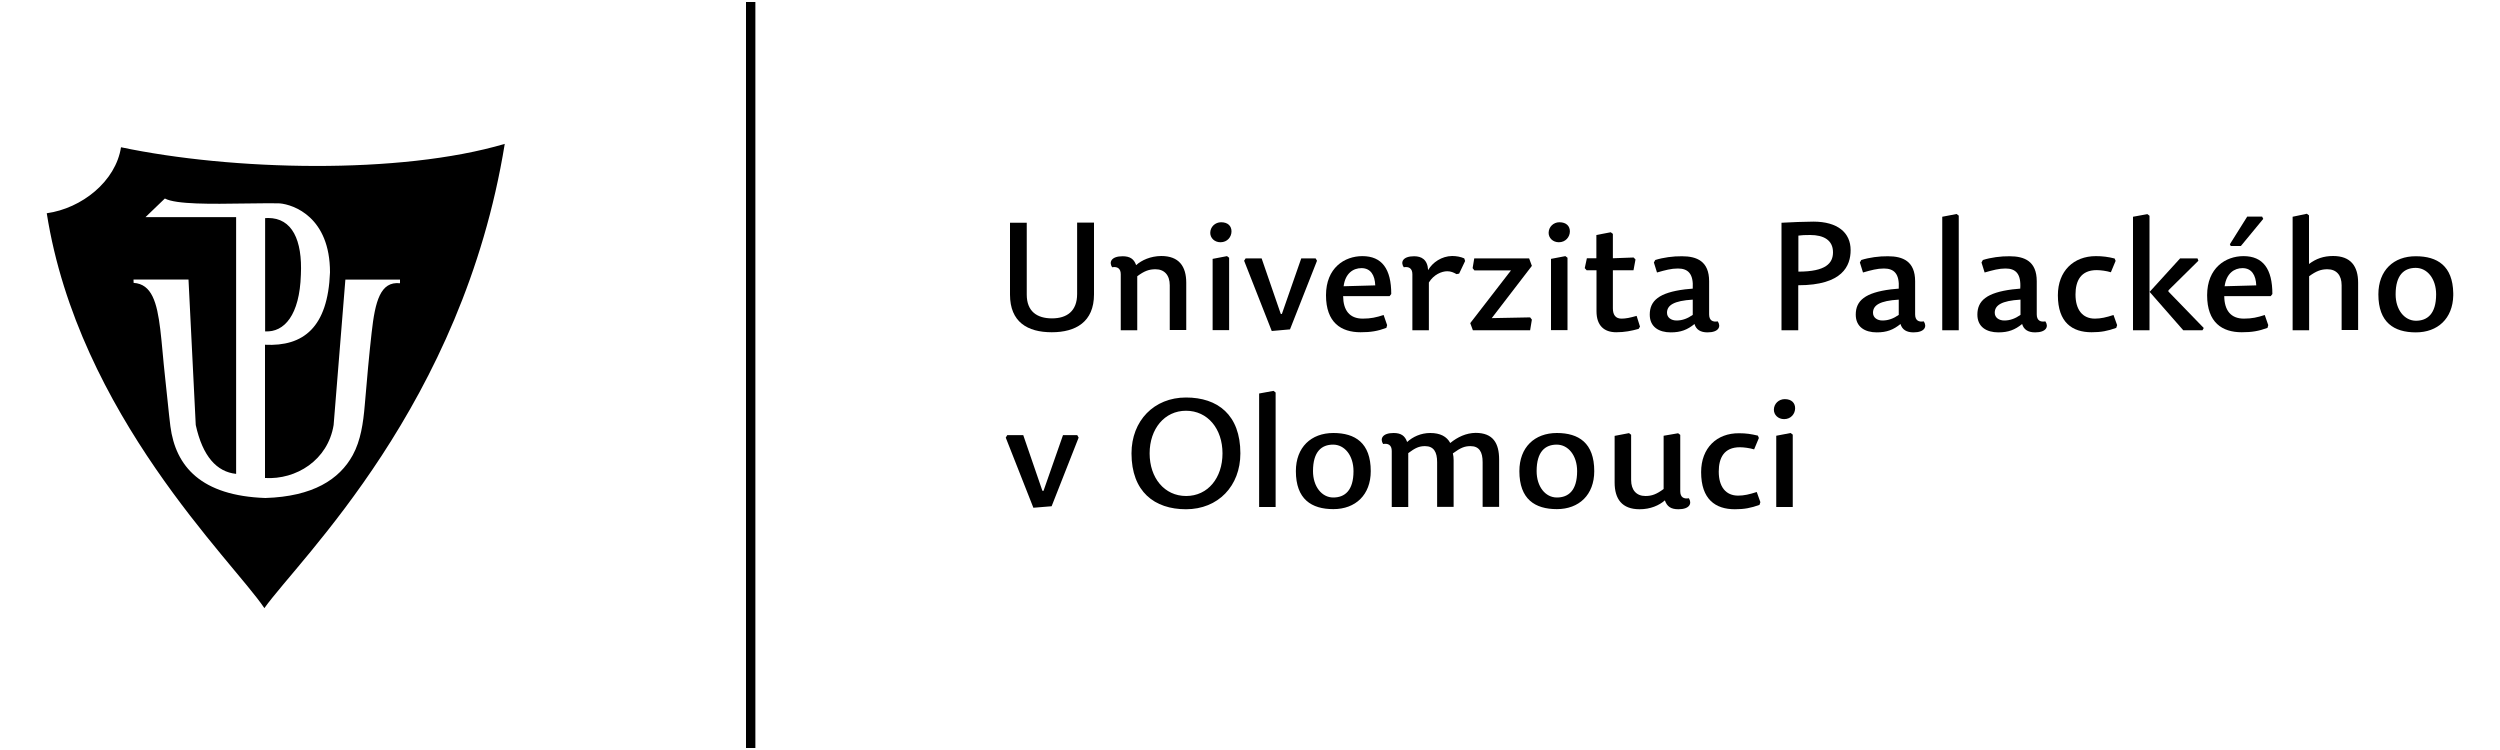 <svg xmlns="http://www.w3.org/2000/svg" xmlns:xlink="http://www.w3.org/1999/xlink" viewBox="0 0 200 60"><defs><path id="a" d="M59.68.16h.75v59.68h-.75z"/></defs><clipPath id="b"><use xlink:href="#a" overflow="visible"/></clipPath><path clip-path="url(#b)" d="M54.68-4.84h10.75v69.68H54.68z"/><defs><path id="c" d="M86.17 17.82v5.7c0 1.37-.82 1.95-2.01 1.95-1.2 0-2.02-.56-2.02-1.9v-5.75H80.8v5.75c0 2.19 1.4 3.01 3.34 3.01 1.91 0 3.38-.82 3.38-3.03v-5.74h-1.35z"/></defs><clipPath id="d"><use xlink:href="#c" overflow="visible"/></clipPath><g clip-path="url(#d)"><defs><path id="e" d="M-1213.27-1469.41h1600v4748h-1600z"/></defs><clipPath id="f"><use xlink:href="#e" overflow="visible"/></clipPath><g clip-path="url(#f)"><defs><path id="g" d="M75.73 12.59h17v19h-17z"/></defs><clipPath id="h"><use xlink:href="#g" overflow="visible"/></clipPath><g clip-path="url(#h)"><defs><path id="i" d="M80.73 17.59h7v9h-7z"/></defs><clipPath id="j"><use xlink:href="#i" overflow="visible"/></clipPath><path clip-path="url(#j)" d="M70.79 7.82h26.72v28.76H70.79z"/></g></g></g><defs><path id="k" d="M90.89 21.21c-.17-.49-.49-.71-1.08-.71-.91 0-1.11.47-.84.88.4-.07.69.08.69.56v4.48h1.32V22.1c.56-.42.94-.56 1.46-.56.71 0 1.14.47 1.14 1.28v3.58h1.32v-3.78c0-1.31-.58-2.14-2-2.14-.86.01-1.56.33-2.01.73z"/></defs><clipPath id="l"><use xlink:href="#k" overflow="visible"/></clipPath><g clip-path="url(#l)"><defs><path id="m" d="M-1213.27-1469.41h1600v4748h-1600z"/></defs><clipPath id="n"><use xlink:href="#m" overflow="visible"/></clipPath><g clip-path="url(#n)"><defs><path id="o" d="M83.73 14.59h17v17h-17z"/></defs><clipPath id="p"><use xlink:href="#o" overflow="visible"/></clipPath><g clip-path="url(#p)"><defs><path id="q" d="M87.73 19.59h8v7h-8z"/></defs><clipPath id="r"><use xlink:href="#q" overflow="visible"/></clipPath><path clip-path="url(#r)" d="M78.86 10.49h26.05v25.92H78.86z"/></g></g></g><defs><path id="s" d="M97.01 20.71v5.7h1.32v-5.79l-.17-.13-1.15.22zm-.19-2.08c0 .4.33.75.82.75.55 0 .88-.43.88-.87 0-.42-.28-.73-.83-.73-.48 0-.87.37-.87.85z"/></defs><clipPath id="t"><use xlink:href="#s" overflow="visible"/></clipPath><g clip-path="url(#t)"><defs><path id="u" d="M-1213.27-1469.41h1600v4748h-1600z"/></defs><clipPath id="v"><use xlink:href="#u" overflow="visible"/></clipPath><g clip-path="url(#v)"><defs><path id="w" d="M91.73 12.59h12v19h-12z"/></defs><clipPath id="x"><use xlink:href="#w" overflow="visible"/></clipPath><g clip-path="url(#x)"><defs><path id="y" d="M96.73 17.59h2v9h-2z"/></defs><clipPath id="z"><use xlink:href="#y" overflow="visible"/></clipPath><path clip-path="url(#z)" d="M86.82 7.78h21.71v28.63H86.82z"/></g></g></g><defs><path id="A" d="M104.1 20.67l-1.55 4.45-.09-.01-1.53-4.44h-1.28l-.12.19 2.21 5.62 1.46-.13 2.16-5.49-.11-.19z"/></defs><clipPath id="B"><use xlink:href="#A" overflow="visible"/></clipPath><g clip-path="url(#B)"><defs><path id="C" d="M-1213.27-1469.41h1600v4748h-1600z"/></defs><clipPath id="D"><use xlink:href="#C" overflow="visible"/></clipPath><path clip-path="url(#D)" d="M94.53 15.67h15.84v15.81H94.53z"/></g><defs><path id="E" d="M108.92 21.45c.73 0 1.07.56 1.1 1.38l-2.53.07c.13-1.04.77-1.45 1.43-1.45zm-2.84 2.17c0 2.19 1.21 2.96 2.77 2.96.81 0 1.36-.09 2.06-.35l.06-.22-.28-.81c-.59.19-1.02.29-1.67.29-1.07 0-1.56-.68-1.57-1.8h3.72l.13-.17c0-2.01-.75-3.03-2.31-3.03-1.43 0-2.91.94-2.91 3.13z"/></defs><clipPath id="F"><use xlink:href="#E" overflow="visible"/></clipPath><g clip-path="url(#F)"><defs><path id="G" d="M-1213.27-1469.41h1600v4748h-1600z"/></defs><clipPath id="H"><use xlink:href="#G" overflow="visible"/></clipPath><g clip-path="url(#H)"><defs><path id="I" d="M100.73 14.59h16v17h-16z"/></defs><clipPath id="J"><use xlink:href="#I" overflow="visible"/></clipPath><g clip-path="url(#J)"><defs><path id="K" d="M105.73 19.59h6v7h-6z"/></defs><clipPath id="L"><use xlink:href="#K" overflow="visible"/></clipPath><path clip-path="url(#L)" d="M96.08 10.49h25.22v26.09H96.08z"/></g></g></g><defs><path id="M" d="M114.25 21.61c-.05-.85-.53-1.11-1.12-1.11-.91 0-1.11.47-.83.88.4-.07.69.08.69.56v4.48h1.32V22.6c.38-.63 1.02-.9 1.47-.9.28 0 .5.09.74.23l.21-.04.48-1.01-.07-.21c-.29-.13-.64-.19-.97-.19-.83.01-1.57.51-1.92 1.13z"/></defs><clipPath id="N"><use xlink:href="#M" overflow="visible"/></clipPath><g clip-path="url(#N)"><defs><path id="O" d="M-1213.27-1469.41h1600v4748h-1600z"/></defs><clipPath id="P"><use xlink:href="#O" overflow="visible"/></clipPath><g clip-path="url(#P)"><defs><path id="Q" d="M106.73 14.59h16v17h-16z"/></defs><clipPath id="R"><use xlink:href="#Q" overflow="visible"/></clipPath><g clip-path="url(#R)"><defs><path id="S" d="M111.73 19.59h6v7h-6z"/></defs><clipPath id="T"><use xlink:href="#S" overflow="visible"/></clipPath><path clip-path="url(#T)" d="M102.17 10.49h25.02v25.92h-25.02z"/></g></g></g><defs><path id="U" d="M117.94 20.67l-.13.78.14.18h2.93l-3.26 4.22.21.57h4.58l.14-.85-.14-.18-3.07.06 3.21-4.18-.22-.6z"/></defs><clipPath id="V"><use xlink:href="#U" overflow="visible"/></clipPath><g clip-path="url(#V)"><defs><path id="W" d="M-1213.27-1469.41h1600v4748h-1600z"/></defs><clipPath id="X"><use xlink:href="#W" overflow="visible"/></clipPath><path clip-path="url(#X)" d="M112.62 15.67h14.93v15.75h-14.93z"/></g><defs><path id="Y" d="M124.08 20.71v5.7h1.32v-5.79l-.17-.13-1.15.22zm-.19-2.08c0 .4.33.75.82.75.54 0 .88-.43.88-.87 0-.42-.28-.73-.84-.73-.47 0-.86.37-.86.85z"/></defs><clipPath id="Z"><use xlink:href="#Y" overflow="visible"/></clipPath><g clip-path="url(#Z)"><defs><path id="aa" d="M-1213.27-1469.41h1600v4748h-1600z"/></defs><clipPath id="ab"><use xlink:href="#aa" overflow="visible"/></clipPath><g clip-path="url(#ab)"><defs><path id="ac" d="M118.73 12.59h12v19h-12z"/></defs><clipPath id="ad"><use xlink:href="#ac" overflow="visible"/></clipPath><g clip-path="url(#ad)"><defs><path id="ae" d="M123.73 17.59h2v9h-2z"/></defs><clipPath id="af"><use xlink:href="#ae" overflow="visible"/></clipPath><path clip-path="url(#af)" d="M113.89 7.78h21.71v28.63h-21.71z"/></g></g></g><defs><path id="ag" d="M127.71 18.8v1.86h-.76l-.17.79.15.17h.79v3.28c0 1.14.6 1.68 1.58 1.68.66 0 1.22-.11 1.79-.27l.11-.18-.27-.86c-.53.15-.86.22-1.21.22-.47 0-.69-.3-.69-.82v-3.05h1.65l.16-.86-.15-.16-1.66.06v-1.95l-.17-.13-1.15.22z"/></defs><clipPath id="ah"><use xlink:href="#ag" overflow="visible"/></clipPath><g clip-path="url(#ah)"><defs><path id="ai" d="M-1213.27-1469.41h1600v4748h-1600z"/></defs><clipPath id="aj"><use xlink:href="#ai" overflow="visible"/></clipPath><g clip-path="url(#aj)"><defs><path id="ak" d="M121.73 12.59h15v19h-15z"/></defs><clipPath id="al"><use xlink:href="#ak" overflow="visible"/></clipPath><g clip-path="url(#al)"><defs><path id="am" d="M126.73 17.59h5v9h-5z"/></defs><clipPath id="an"><use xlink:href="#am" overflow="visible"/></clipPath><path clip-path="url(#an)" d="M116.78 8.58h24.42v28h-24.42z"/></g></g></g><defs><path id="ao" d="M133.36 25.02c0-.6.55-.96 2.06-1.05v1.22c-.4.28-.82.45-1.29.45-.42 0-.77-.22-.77-.62zm-.94-4.22l-.11.2.25.8c.66-.19 1.14-.32 1.67-.32.81 0 1.26.41 1.19 1.61l-.63.06c-2.06.26-2.81.9-2.81 2.02 0 .99.74 1.42 1.68 1.42.81 0 1.33-.21 1.9-.67.13.45.48.67 1.04.67.9 0 1.1-.47.82-.88-.4.07-.69-.07-.69-.56V22.5c0-1.6-.98-2-2.17-2-.7-.01-1.51.1-2.14.3z"/></defs><clipPath id="ap"><use xlink:href="#ao" overflow="visible"/></clipPath><g clip-path="url(#ap)"><defs><path id="aq" d="M-1213.27-1469.41h1600v4748h-1600z"/></defs><clipPath id="ar"><use xlink:href="#aq" overflow="visible"/></clipPath><g clip-path="url(#ar)"><defs><path id="as" d="M126.73 14.59h16v17h-16z"/></defs><clipPath id="at"><use xlink:href="#as" overflow="visible"/></clipPath><g clip-path="url(#at)"><defs><path id="au" d="M131.73 19.59h6v7h-6z"/></defs><clipPath id="av"><use xlink:href="#au" overflow="visible"/></clipPath><path clip-path="url(#av)" d="M121.98 10.49h25.56v26.09h-25.56z"/></g></g></g><defs><path id="aw" d="M143.86 18.85c.27-.04.51-.05.96-.05 1.07 0 1.82.41 1.82 1.38 0 .87-.56 1.55-2.77 1.55v-2.88zm-1.34-1.03v8.6h1.34v-3.6c3.55 0 4.19-1.56 4.19-2.81 0-1.4-1.04-2.28-2.98-2.28-.79.01-1.75.04-2.55.09z"/></defs><clipPath id="ax"><use xlink:href="#aw" overflow="visible"/></clipPath><g clip-path="url(#ax)"><defs><path id="ay" d="M-1213.27-1469.41h1600v4748h-1600z"/></defs><clipPath id="az"><use xlink:href="#ay" overflow="visible"/></clipPath><g clip-path="url(#az)"><defs><path id="aA" d="M136.73 12.59h17v19h-17z"/></defs><clipPath id="aB"><use xlink:href="#aA" overflow="visible"/></clipPath><g clip-path="url(#aB)"><defs><path id="aC" d="M141.73 17.59h7v9h-7z"/></defs><clipPath id="aD"><use xlink:href="#aC" overflow="visible"/></clipPath><path clip-path="url(#aD)" d="M132.52 7.74h25.53v28.68h-25.53z"/></g></g></g><defs><path id="aE" d="M149.84 25.02c0-.6.54-.96 2.06-1.05v1.22c-.4.28-.82.45-1.3.45-.41 0-.76-.22-.76-.62zm-.94-4.22l-.11.2.25.8c.66-.19 1.14-.32 1.67-.32.81 0 1.26.41 1.19 1.61l-.63.06c-2.06.26-2.81.9-2.81 2.02 0 .99.74 1.42 1.68 1.42.81 0 1.33-.21 1.9-.67.13.45.48.67 1.04.67.9 0 1.1-.47.82-.88-.4.07-.69-.07-.69-.56V22.5c0-1.6-.98-2-2.17-2-.7-.01-1.51.1-2.14.3z"/></defs><clipPath id="aF"><use xlink:href="#aE" overflow="visible"/></clipPath><g clip-path="url(#aF)"><defs><path id="aG" d="M-1213.27-1469.41h1600v4748h-1600z"/></defs><clipPath id="aH"><use xlink:href="#aG" overflow="visible"/></clipPath><g clip-path="url(#aH)"><defs><path id="aI" d="M142.73 14.59h17v17h-17z"/></defs><clipPath id="aJ"><use xlink:href="#aI" overflow="visible"/></clipPath><g clip-path="url(#aJ)"><defs><path id="aK" d="M147.73 19.59h7v7h-7z"/></defs><clipPath id="aL"><use xlink:href="#aK" overflow="visible"/></clipPath><path clip-path="url(#aL)" d="M138.46 10.49h25.56v26.09h-25.56z"/></g></g></g><defs><path id="aM" d="M155.38 17.34v9.08h1.32v-9.17l-.17-.13z"/></defs><clipPath id="aN"><use xlink:href="#aM" overflow="visible"/></clipPath><g clip-path="url(#aN)"><defs><path id="aO" d="M-1213.27-1469.41h1600v4748h-1600z"/></defs><clipPath id="aP"><use xlink:href="#aO" overflow="visible"/></clipPath><path clip-path="url(#aP)" d="M150.38 12.12h11.32v19.3h-11.32z"/></g><defs><path id="aQ" d="M159.58 25.02c0-.6.54-.96 2.06-1.05v1.22c-.4.28-.82.45-1.29.45-.42 0-.77-.22-.77-.62zm-.95-4.22l-.11.2.25.8c.67-.19 1.14-.32 1.67-.32.81 0 1.26.41 1.18 1.61l-.62.06c-2.06.26-2.81.9-2.81 2.02 0 .99.74 1.42 1.68 1.42.81 0 1.33-.21 1.9-.67.13.45.48.67 1.04.67.9 0 1.1-.47.82-.88-.4.07-.69-.07-.69-.56V22.5c0-1.6-.98-2-2.17-2-.7-.01-1.51.1-2.14.3z"/></defs><clipPath id="aR"><use xlink:href="#aQ" overflow="visible"/></clipPath><g clip-path="url(#aR)"><defs><path id="aS" d="M-1213.27-1469.41h1600v4748h-1600z"/></defs><clipPath id="aT"><use xlink:href="#aS" overflow="visible"/></clipPath><g clip-path="url(#aT)"><defs><path id="aU" d="M152.73 14.59h17v17h-17z"/></defs><clipPath id="aV"><use xlink:href="#aU" overflow="visible"/></clipPath><g clip-path="url(#aV)"><defs><path id="aW" d="M157.73 19.59h7v7h-7z"/></defs><clipPath id="aX"><use xlink:href="#aW" overflow="visible"/></clipPath><path clip-path="url(#aX)" d="M148.2 10.49h25.56v26.09H148.2z"/></g></g></g><defs><path id="aY" d="M164.63 23.62c0 2.18 1.15 2.96 2.7 2.96.75 0 1.28-.1 1.97-.35l.07-.22-.29-.81c-.59.19-1.02.29-1.49.29-.98 0-1.55-.7-1.55-1.93 0-1.1.43-1.95 1.69-1.95.32 0 .78.06 1.14.17l.38-.91-.08-.19a5.82 5.82 0 00-1.5-.19c-1.78 0-3.04 1.19-3.04 3.13z"/></defs><clipPath id="aZ"><use xlink:href="#aY" overflow="visible"/></clipPath><g clip-path="url(#aZ)"><defs><path id="ba" d="M-1213.27-1469.41h1600v4748h-1600z"/></defs><clipPath id="bb"><use xlink:href="#ba" overflow="visible"/></clipPath><g clip-path="url(#bb)"><defs><path id="bc" d="M158.73 14.59h16v17h-16z"/></defs><clipPath id="bd"><use xlink:href="#bc" overflow="visible"/></clipPath><g clip-path="url(#bd)"><defs><path id="be" d="M163.73 19.59h6v7h-6z"/></defs><clipPath id="bf"><use xlink:href="#be" overflow="visible"/></clipPath><path clip-path="url(#bf)" d="M154.63 10.49h24.74v26.09h-24.74z"/></g></g></g><defs><path id="bg" d="M174.41 20.67l-2.44 2.68 2.69 3.07h1.54l.1-.18-2.83-2.92.01-.1 2.39-2.36-.07-.19h-1.39zm-3.77-3.33v9.08h1.32v-9.16l-.17-.13-1.15.21z"/></defs><clipPath id="bh"><use xlink:href="#bg" overflow="visible"/></clipPath><g clip-path="url(#bh)"><defs><path id="bi" d="M-1213.27-1469.41h1600v4748h-1600z"/></defs><clipPath id="bj"><use xlink:href="#bi" overflow="visible"/></clipPath><path clip-path="url(#bj)" d="M165.64 12.12h15.64v19.3h-15.64z"/></g><defs><path id="bk" d="M179.4 21.45c.73 0 1.07.56 1.1 1.38l-2.53.07c.14-1.04.78-1.45 1.43-1.45zm-2.83 2.17c0 2.19 1.21 2.96 2.77 2.96.81 0 1.35-.09 2.06-.35l.06-.22-.28-.81c-.59.19-1.02.29-1.67.29-1.06 0-1.56-.68-1.57-1.8h3.72l.13-.17c0-2.01-.75-3.03-2.31-3.03-1.43 0-2.91.94-2.91 3.13zm3.2-6.28l-1.38 2.2.07.14h.81l1.79-2.17-.09-.18h-1.2z"/></defs><clipPath id="bl"><use xlink:href="#bk" overflow="visible"/></clipPath><g clip-path="url(#bl)"><defs><path id="bm" d="M-1213.27-1469.41h1600v4748h-1600z"/></defs><clipPath id="bn"><use xlink:href="#bm" overflow="visible"/></clipPath><g clip-path="url(#bn)"><defs><path id="bo" d="M170.73 11.59h17v20h-17z"/></defs><clipPath id="bp"><use xlink:href="#bo" overflow="visible"/></clipPath><g clip-path="url(#bp)"><defs><path id="bq" d="M175.73 16.59h7v10h-7z"/></defs><clipPath id="br"><use xlink:href="#bq" overflow="visible"/></clipPath><path clip-path="url(#br)" d="M166.57 7.34h25.22v29.25h-25.22z"/></g></g></g><defs><path id="bs" d="M183.41 17.34v9.08h1.32V22.1c.57-.42.96-.56 1.46-.56.72 0 1.14.47 1.14 1.28v3.58h1.32v-3.78c0-1.31-.58-2.14-2-2.14-.76 0-1.36.21-1.93.64v-3.89l-.17-.13-1.14.24z"/></defs><clipPath id="bt"><use xlink:href="#bs" overflow="visible"/></clipPath><g clip-path="url(#bt)"><defs><path id="bu" d="M-1213.27-1469.41h1600v4748h-1600z"/></defs><clipPath id="bv"><use xlink:href="#bu" overflow="visible"/></clipPath><g clip-path="url(#bv)"><defs><path id="bw" d="M177.73 11.59h16v20h-16z"/></defs><clipPath id="bx"><use xlink:href="#bw" overflow="visible"/></clipPath><g clip-path="url(#bx)"><defs><path id="by" d="M182.73 16.59h6v10h-6z"/></defs><clipPath id="bz"><use xlink:href="#by" overflow="visible"/></clipPath><path clip-path="url(#bz)" d="M173.41 7.12h25.24v29.3h-25.24z"/></g></g></g><defs><path id="bA" d="M191.65 23.55c0-1.57.69-2.12 1.61-2.12.92 0 1.63.87 1.63 2.12 0 1.57-.71 2.11-1.62 2.11-.92-.01-1.62-.88-1.62-2.11zm-1.38 0c0 2.25 1.25 3.04 3 3.04 1.74 0 2.95-1.1 2.99-2.95v-.19c-.04-2.18-1.27-2.95-2.99-2.95-1.78-.01-3 1.13-3 3.05z"/></defs><clipPath id="bB"><use xlink:href="#bA" overflow="visible"/></clipPath><g clip-path="url(#bB)"><defs><path id="bC" d="M-1213.27-1469.41h1600v4748h-1600z"/></defs><clipPath id="bD"><use xlink:href="#bC" overflow="visible"/></clipPath><g clip-path="url(#bD)"><defs><path id="bE" d="M184.73 14.59h17v17h-17z"/></defs><clipPath id="bF"><use xlink:href="#bE" overflow="visible"/></clipPath><g clip-path="url(#bF)"><defs><path id="bG" d="M189.73 19.59h7v7h-7z"/></defs><clipPath id="bH"><use xlink:href="#bG" overflow="visible"/></clipPath><path clip-path="url(#bH)" d="M180.27 10.49h25.99v26.09h-25.99z"/></g></g></g><defs><path id="bI" d="M85.04 34.81l-1.56 4.46-.09-.01-1.53-4.45h-1.28l-.12.2 2.21 5.61 1.46-.12 2.16-5.49-.11-.2z"/></defs><clipPath id="bJ"><use xlink:href="#bI" overflow="visible"/></clipPath><g clip-path="url(#bJ)"><defs><path id="bK" d="M-1213.27-1469.41h1600v4748h-1600z"/></defs><clipPath id="bL"><use xlink:href="#bK" overflow="visible"/></clipPath><path clip-path="url(#bL)" d="M75.46 29.81h15.83v15.81H75.46z"/></g><defs><path id="bM" d="M91.97 36.27c0-1.96 1.19-3.41 2.91-3.41 1.74 0 2.92 1.45 2.92 3.41 0 1.96-1.17 3.41-2.91 3.41-1.74 0-2.92-1.45-2.92-3.41zm-1.45 0c0 3.07 1.84 4.47 4.36 4.47 2.57 0 4.35-1.86 4.35-4.47 0-3.09-1.82-4.47-4.35-4.47-2.56 0-4.36 1.86-4.36 4.47z"/></defs><clipPath id="bN"><use xlink:href="#bM" overflow="visible"/></clipPath><g clip-path="url(#bN)"><defs><path id="bO" d="M-1213.27-1469.41h1600v4748h-1600z"/></defs><clipPath id="bP"><use xlink:href="#bO" overflow="visible"/></clipPath><g clip-path="url(#bP)"><defs><path id="bQ" d="M84.73 26.59h20v20h-20z"/></defs><clipPath id="bR"><use xlink:href="#bQ" overflow="visible"/></clipPath><g clip-path="url(#bR)"><defs><path id="bS" d="M89.73 31.59h10v10h-10z"/></defs><clipPath id="bT"><use xlink:href="#bS" overflow="visible"/></clipPath><path clip-path="url(#bT)" d="M80.52 21.8h28.7v28.93h-28.7z"/></g></g></g><defs><path id="bU" d="M100.73 31.48v9.08h1.32V31.4l-.17-.13z"/></defs><clipPath id="bV"><use xlink:href="#bU" overflow="visible"/></clipPath><g clip-path="url(#bV)"><defs><path id="bW" d="M-1213.27-1469.41h1600v4748h-1600z"/></defs><clipPath id="bX"><use xlink:href="#bW" overflow="visible"/></clipPath><path clip-path="url(#bX)" d="M95.73 26.27h11.32v19.3H95.73z"/></g><defs><path id="bY" d="M105.04 37.69c0-1.57.69-2.12 1.61-2.12.92 0 1.63.87 1.63 2.12 0 1.57-.71 2.11-1.62 2.11-.91 0-1.62-.87-1.62-2.11zm-1.37 0c0 2.25 1.25 3.04 3 3.04 1.77 0 2.99-1.14 2.99-3.04 0-2.26-1.25-3.05-2.99-3.05-1.78 0-3 1.14-3 3.05z"/></defs><clipPath id="bZ"><use xlink:href="#bY" overflow="visible"/></clipPath><g clip-path="url(#bZ)"><defs><path id="ca" d="M-1213.27-1469.41h1600v4748h-1600z"/></defs><clipPath id="cb"><use xlink:href="#ca" overflow="visible"/></clipPath><g clip-path="url(#cb)"><defs><path id="cc" d="M97.73 29.59h17v17h-17z"/></defs><clipPath id="cd"><use xlink:href="#cc" overflow="visible"/></clipPath><g clip-path="url(#cd)"><defs><path id="ce" d="M102.73 34.59h7v7h-7z"/></defs><clipPath id="cf"><use xlink:href="#ce" overflow="visible"/></clipPath><path clip-path="url(#cf)" d="M93.67 24.64h25.99v26.09H93.67z"/></g></g></g><defs><path id="cg" d="M116.02 35.44c-.28-.52-.8-.8-1.6-.8-.76 0-1.4.31-1.85.72-.17-.49-.48-.72-1.08-.72-.91 0-1.11.47-.84.88.4-.07.69.08.69.56v4.48h1.32v-4.31c.56-.42.87-.56 1.34-.56.7 0 .97.47.97 1.28v3.58h1.32v-3.74c0-.18-.02-.38-.06-.54.62-.45.93-.58 1.41-.58.7 0 .97.47.97 1.28v3.58h1.32v-3.78c0-1.31-.48-2.14-1.88-2.14-.76.01-1.44.33-2.03.81z"/></defs><clipPath id="ch"><use xlink:href="#cg" overflow="visible"/></clipPath><g clip-path="url(#ch)"><defs><path id="ci" d="M-1213.27-1469.41h1600v4748h-1600z"/></defs><clipPath id="cj"><use xlink:href="#ci" overflow="visible"/></clipPath><g clip-path="url(#cj)"><defs><path id="ck" d="M104.73 29.59h21v16h-21z"/></defs><clipPath id="cl"><use xlink:href="#ck" overflow="visible"/></clipPath><g clip-path="url(#cl)"><defs><path id="cm" d="M109.73 34.59h11v6h-11z"/></defs><clipPath id="cn"><use xlink:href="#cm" overflow="visible"/></clipPath><path clip-path="url(#cn)" d="M100.54 24.64h29.39v25.92h-29.39z"/></g></g></g><defs><path id="co" d="M122.93 37.69c0-1.57.69-2.12 1.61-2.12.92 0 1.63.87 1.63 2.12 0 1.57-.71 2.11-1.62 2.11-.92 0-1.62-.87-1.62-2.11zm-1.38 0c0 2.25 1.25 3.04 3 3.04 1.77 0 2.99-1.14 2.99-3.04 0-2.26-1.25-3.05-2.99-3.05-1.78 0-3 1.14-3 3.05z"/></defs><clipPath id="cp"><use xlink:href="#co" overflow="visible"/></clipPath><g clip-path="url(#cp)"><defs><path id="cq" d="M-1213.27-1469.41h1600v4748h-1600z"/></defs><clipPath id="cr"><use xlink:href="#cq" overflow="visible"/></clipPath><g clip-path="url(#cr)"><defs><path id="cs" d="M115.73 29.59h17v17h-17z"/></defs><clipPath id="ct"><use xlink:href="#cs" overflow="visible"/></clipPath><g clip-path="url(#ct)"><defs><path id="cu" d="M120.73 34.59h7v7h-7z"/></defs><clipPath id="cv"><use xlink:href="#cu" overflow="visible"/></clipPath><path clip-path="url(#cv)" d="M111.55 24.64h25.99v26.09h-25.99z"/></g></g></g><defs><path id="cw" d="M133.09 34.86v4.26c-.57.42-.94.56-1.46.56-.71 0-1.14-.47-1.14-1.28v-3.62l-.17-.13-1.15.22v3.73c0 1.31.58 2.14 2 2.14.87 0 1.56-.31 2.02-.71.17.49.48.71 1.08.71.91 0 1.1-.47.84-.88-.4.07-.69-.07-.69-.56v-4.51l-.17-.13-1.16.2z"/></defs><clipPath id="cx"><use xlink:href="#cw" overflow="visible"/></clipPath><g clip-path="url(#cx)"><defs><path id="cy" d="M-1213.27-1469.41h1600v4748h-1600z"/></defs><clipPath id="cz"><use xlink:href="#cy" overflow="visible"/></clipPath><g clip-path="url(#cz)"><defs><path id="cA" d="M123.73 29.59h17v17h-17z"/></defs><clipPath id="cB"><use xlink:href="#cA" overflow="visible"/></clipPath><g clip-path="url(#cB)"><defs><path id="cC" d="M128.73 34.59h7v7h-7z"/></defs><clipPath id="cD"><use xlink:href="#cC" overflow="visible"/></clipPath><path clip-path="url(#cD)" d="M119.17 24.64h26.04v26.09h-26.04z"/></g></g></g><defs><path id="cE" d="M136.09 37.77c0 2.18 1.15 2.97 2.7 2.97.75 0 1.28-.1 1.97-.35l.07-.22-.29-.81c-.59.19-1.02.29-1.49.29-.98 0-1.55-.7-1.55-1.92 0-1.1.42-1.95 1.69-1.95.31 0 .77.06 1.14.17l.38-.91-.08-.19c-.55-.13-.94-.19-1.5-.19-1.78-.02-3.04 1.17-3.04 3.11z"/></defs><clipPath id="cF"><use xlink:href="#cE" overflow="visible"/></clipPath><g clip-path="url(#cF)"><defs><path id="cG" d="M-1213.27-1469.41h1600v4748h-1600z"/></defs><clipPath id="cH"><use xlink:href="#cG" overflow="visible"/></clipPath><g clip-path="url(#cH)"><defs><path id="cI" d="M130.73 29.59h16v17h-16z"/></defs><clipPath id="cJ"><use xlink:href="#cI" overflow="visible"/></clipPath><g clip-path="url(#cJ)"><defs><path id="cK" d="M135.73 34.59h6v7h-6z"/></defs><clipPath id="cL"><use xlink:href="#cK" overflow="visible"/></clipPath><path clip-path="url(#cL)" d="M126.09 24.64h24.74v26.09h-24.74z"/></g></g></g><defs><path id="cM" d="M142.1 34.86v5.7h1.32v-5.79l-.17-.13-1.15.22zm-.19-2.08c0 .4.33.75.82.75.55 0 .88-.43.88-.87 0-.42-.28-.73-.83-.73-.48 0-.87.37-.87.85z"/></defs><clipPath id="cN"><use xlink:href="#cM" overflow="visible"/></clipPath><g clip-path="url(#cN)"><defs><path id="cO" d="M-1213.27-1469.41h1600v4748h-1600z"/></defs><clipPath id="cP"><use xlink:href="#cO" overflow="visible"/></clipPath><g clip-path="url(#cP)"><defs><path id="cQ" d="M136.73 26.59h12v19h-12z"/></defs><clipPath id="cR"><use xlink:href="#cQ" overflow="visible"/></clipPath><g clip-path="url(#cR)"><defs><path id="cS" d="M141.73 31.59h2v9h-2z"/></defs><clipPath id="cT"><use xlink:href="#cS" overflow="visible"/></clipPath><path clip-path="url(#cT)" d="M131.91 21.93h21.71v28.63h-21.71z"/></g></g></g><defs><path id="cU" d="M21.21 17.45v9.06c1.53.09 2.76-1.3 2.86-4.53.13-2.78-.7-4.54-2.62-4.54-.07 0-.15 0-.24.01zm-8.02-1.57c.88.48 3.75.44 6.37.4 1.02-.01 2.01-.03 2.82-.01 1.12.1 4.02 1.11 4.02 5.52-.17 4.41-2.13 5.94-5.2 5.79v10.66c2.49.15 5.03-1.42 5.49-4.24l.94-11.63H32v.29c-1.57-.17-1.99 1.44-2.27 3.96-.19 1.67-.39 3.86-.55 5.8-.12 1.41-.32 2.82-.96 3.99-1.07 1.95-3.19 3.31-6.99 3.43-5.13-.18-7.18-2.51-7.6-5.74-.15-1.2-.26-2.5-.42-3.89-.16-1.43-.25-2.73-.39-3.88-.26-2.12-.67-3.61-2.13-3.7l-.01-.27h4.4L15.66 34c.55 2.51 1.68 3.75 3.23 3.91V17.37h-7.25l1.55-1.49zm-3.51-4.1c-.42 2.73-3.14 4.89-5.94 5.28 2.54 16.11 14.87 27.8 17.41 31.59 2.81-3.95 15.84-16.25 19.23-37.14-8.39 2.48-21.84 2.14-30.7.27z"/></defs><clipPath id="cV"><use xlink:href="#cU" overflow="visible"/></clipPath><g clip-path="url(#cV)"><defs><path id="cW" d="M-1213.27-1469.41h1600v4748h-1600z"/></defs><clipPath id="cX"><use xlink:href="#cW" overflow="visible"/></clipPath><g clip-path="url(#cX)"><defs><path id="cY" d="M-1.27 5.59h47v49h-47z"/></defs><clipPath id="cZ"><use xlink:href="#cY" overflow="visible"/></clipPath><g clip-path="url(#cZ)"><defs><path id="da" d="M3.73 10.59h37v39h-37z"/></defs><clipPath id="db"><use xlink:href="#da" overflow="visible"/></clipPath><path clip-path="url(#db)" d="M-6.26 1.51h56.64v57.14H-6.26z"/></g></g></g></svg>